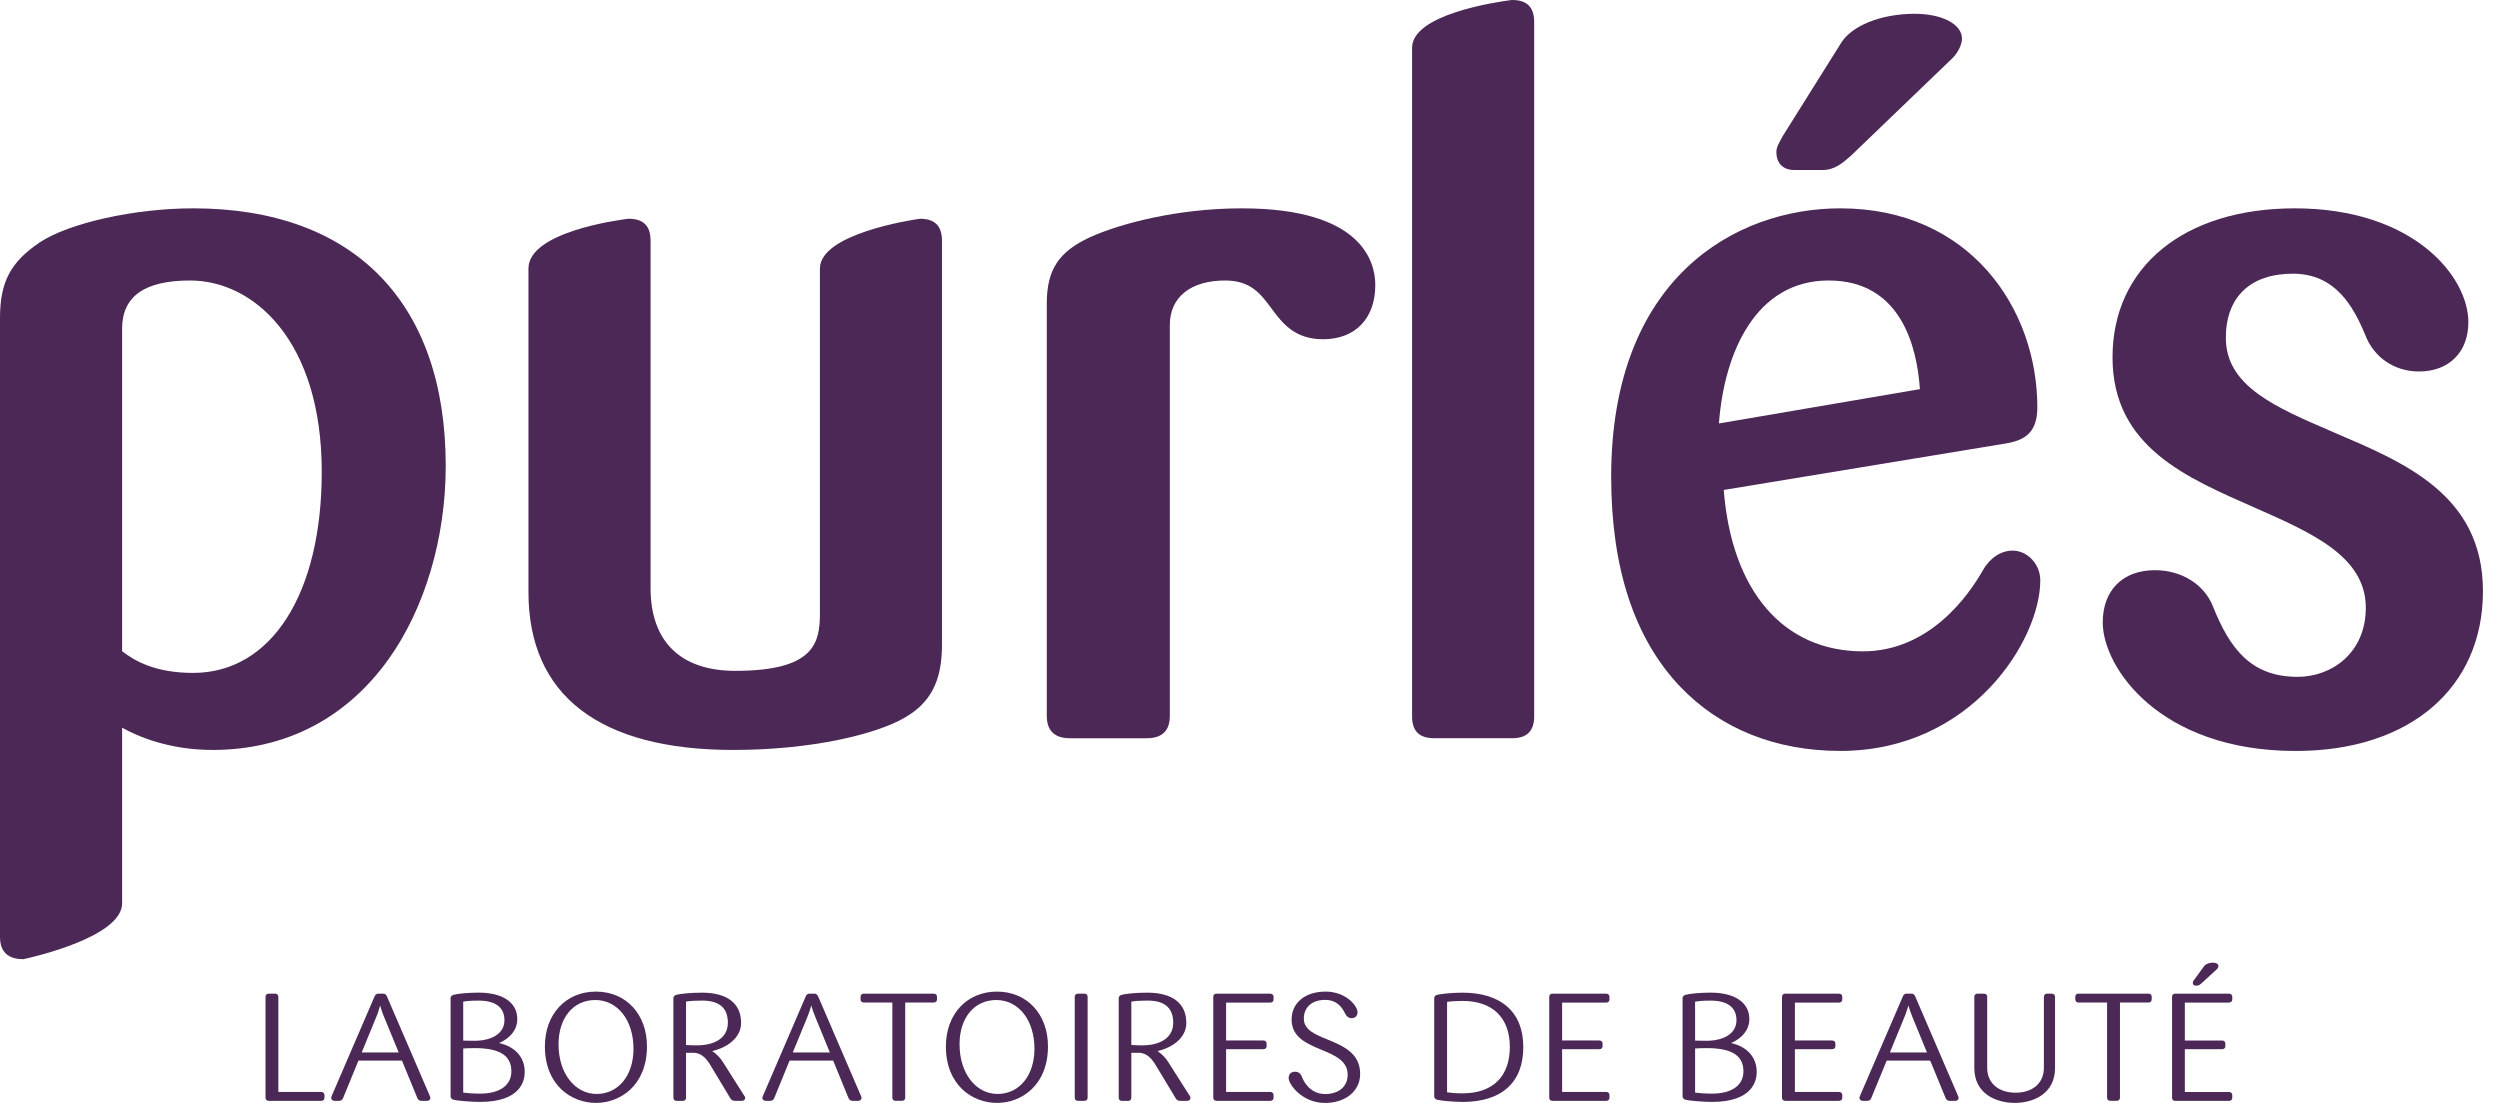 <svg width="136" height="60" viewBox="0 0 136 60" fill="none" xmlns="http://www.w3.org/2000/svg">
<g clip-path="url(#clip0_5617_4043)">
<path d="M10.503 11.334C7.329 11.334 3.739 12.131 2.15 13.193C0.563 14.272 0 15.346 0 17.314V50.992C0 51.53 0.218 52.178 1.246 52.178H1.278L1.306 52.172C1.854 52.052 6.643 50.955 6.643 49.141V39.586C7.444 40.035 9.158 40.797 11.566 40.797C15.513 40.797 18.819 39.092 21.131 35.87C23.11 33.104 24.248 29.269 24.248 25.345C24.248 16.44 19.242 11.333 10.503 11.333V11.334ZM6.641 17.9C6.641 16.124 7.851 15.259 10.345 15.259C13.789 15.259 17.503 18.517 17.503 25.667C17.503 32.314 14.759 36.606 10.503 36.606C8.453 36.606 7.322 35.955 6.643 35.426V17.901L6.641 17.9Z" fill="#4B2856"/>
<path d="M50.051 11.902L50.01 11.905C49.456 11.985 44.604 12.744 44.604 14.608V33.379C44.604 35.022 44.25 36.494 39.996 36.494C37.025 36.494 35.391 34.899 35.391 31.995V13.091C35.391 12.29 35.001 11.9 34.198 11.9L34.163 11.903C33.611 11.972 28.748 12.624 28.748 14.607V32.209C28.748 37.828 32.605 40.797 39.893 40.797C44.226 40.797 47.684 39.922 49.186 39.058C50.627 38.239 51.243 37.049 51.243 35.08V13.091C51.243 12.29 50.853 11.9 50.051 11.9V11.902Z" fill="#4B2856"/>
<path d="M67.554 11.334C64.022 11.334 60.895 12.179 59.293 12.906C57.581 13.7 56.945 14.684 56.945 16.517V38.967C56.945 39.512 57.164 40.16 58.193 40.16H62.395C63.424 40.16 63.638 39.512 63.638 38.967V17.687C63.638 16.167 64.766 15.259 66.65 15.259C68.043 15.259 68.588 15.995 69.163 16.772C69.747 17.56 70.41 18.455 71.973 18.455C73.727 18.455 74.816 17.325 74.816 15.507C74.816 14.252 74.106 11.334 67.556 11.334H67.554Z" fill="#4B2856"/>
<path d="M82.267 0H82.23C81.327 0.118 76.817 0.791 76.817 2.602V38.966C76.817 39.77 77.207 40.158 78.011 40.158H82.266C83.066 40.158 83.459 39.77 83.459 38.966V1.193C83.459 0.391 83.066 0 82.266 0H82.267Z" fill="#4B2856"/>
<path d="M97.613 9.248H99.156C99.806 9.248 100.249 8.861 100.684 8.479L106.224 3.153C106.479 2.9 106.732 2.457 106.732 2.1C106.732 1.317 105.649 0.75 104.158 0.75C102.325 0.75 100.706 1.403 100.135 2.37L96.984 7.398C96.943 7.479 96.897 7.555 96.864 7.621C96.74 7.844 96.635 8.042 96.635 8.268C96.635 8.884 96.999 9.248 97.612 9.248H97.613Z" fill="#4B2856"/>
<path d="M109.478 29.954C108.839 29.954 108.228 30.369 107.848 31.056C107.102 32.371 104.971 35.433 101.341 35.433C97.018 35.433 94.202 32.156 93.772 26.653L108.991 24.145C110.095 23.984 110.831 23.586 110.831 22.159C110.831 16.778 107.15 11.334 100.115 11.334C94.367 11.334 87.648 15.159 87.648 25.932C87.648 30.897 88.911 34.737 91.404 37.356C93.583 39.641 96.594 40.85 100.115 40.85C107.256 40.85 110.992 34.81 110.992 31.572C110.992 30.693 110.297 29.953 109.479 29.953L109.478 29.954ZM99.477 15.259C103.406 15.259 104.284 18.849 104.443 21.169L93.51 23.036C93.792 19.212 95.493 15.259 99.477 15.259Z" fill="#4B2856"/>
<path d="M126.917 23.501C123.787 22.16 121.086 21.007 121.086 18.381C121.086 16.162 122.415 14.889 124.732 14.889C127.049 14.889 128.022 16.669 128.668 18.217C129.134 19.444 130.258 20.209 131.593 20.209C133.223 20.209 134.279 19.157 134.279 17.529C134.279 15.03 131.278 11.334 124.837 11.334C118.813 11.334 114.921 14.516 114.921 19.443C114.921 24.369 119.065 26.025 122.722 27.645C125.797 29.003 128.7 30.285 128.7 33.062C128.7 35.526 126.834 36.82 124.998 36.82C122.436 36.82 121.298 35.277 120.37 32.956C119.898 31.783 118.664 31.018 117.231 31.018C115.478 31.018 114.389 32.108 114.389 33.861C114.389 36.297 117.466 40.853 124.891 40.853C131.077 40.853 135.072 37.438 135.072 32.159C135.072 26.88 130.739 25.139 126.914 23.503L126.917 23.501Z" fill="#4B2856"/>
<path d="M17.473 59.402H15.142V54.225C15.142 54.122 15.074 54.054 14.963 54.054H14.625C14.516 54.054 14.444 54.12 14.444 54.225V59.718C14.444 59.822 14.516 59.886 14.625 59.886H17.471C17.582 59.886 17.652 59.822 17.652 59.718V59.574C17.652 59.471 17.582 59.402 17.471 59.402H17.473Z" fill="#4B2856"/>
<path d="M21.048 54.202C21.022 54.142 20.973 54.054 20.841 54.054H20.589C20.453 54.054 20.409 54.146 20.378 54.202L18.049 59.61C18.034 59.643 18.018 59.683 18.018 59.727C18.018 59.806 18.083 59.886 18.198 59.886H18.448C18.576 59.886 18.629 59.807 18.659 59.745L19.5 57.695H21.865L22.709 59.745C22.744 59.832 22.823 59.886 22.922 59.886H23.233C23.357 59.886 23.412 59.801 23.412 59.727C23.412 59.686 23.395 59.65 23.371 59.592L21.048 54.202ZM21.689 57.254H19.676L20.466 55.331C20.562 55.108 20.633 54.867 20.68 54.697C20.727 54.868 20.802 55.108 20.899 55.331L21.689 57.254Z" fill="#4B2856"/>
<path d="M27.15 56.739C27.777 56.472 28.141 55.997 28.141 55.439C28.141 54.538 27.357 53.999 26.037 53.999C25.41 53.999 24.859 54.064 24.68 54.116C24.6 54.139 24.512 54.18 24.512 54.313V59.63C24.512 59.762 24.6 59.806 24.68 59.827C24.836 59.871 25.568 59.944 26.117 59.944C28.309 59.944 28.545 58.807 28.545 58.317C28.545 57.518 28.03 56.94 27.149 56.741L27.15 56.739ZM25.198 57.038C25.325 57.029 25.506 57.017 25.821 57.017C27.184 57.017 27.819 57.422 27.819 58.282C27.819 59.043 27.181 59.493 26.119 59.493C25.653 59.493 25.337 59.457 25.199 59.436V57.038H25.198ZM25.777 56.618C25.515 56.618 25.311 56.61 25.199 56.609V54.489C25.354 54.463 25.604 54.433 26.038 54.433C26.958 54.433 27.442 54.805 27.442 55.5C27.442 56.195 26.803 56.62 25.779 56.62L25.777 56.618Z" fill="#4B2856"/>
<path d="M32.418 53.943C30.783 53.943 29.642 55.167 29.642 56.924C29.642 59.033 31.081 59.998 32.418 59.998C33.755 59.998 35.195 59.033 35.195 56.924C35.195 55.167 34.054 53.943 32.418 53.943ZM32.464 59.511C31.261 59.511 30.384 58.373 30.384 56.811C30.384 55.368 31.188 54.401 32.383 54.401C33.579 54.401 34.462 55.472 34.462 57.058C34.462 58.502 33.641 59.51 32.464 59.51V59.511Z" fill="#4B2856"/>
<path d="M39.344 57.797C39.179 57.531 38.942 57.308 38.743 57.178C39.547 56.994 40.315 56.466 40.315 55.644C40.315 54.583 39.558 54.001 38.19 54.001C37.496 54.001 36.971 54.07 36.801 54.117C36.719 54.14 36.633 54.181 36.633 54.315V59.719C36.633 59.824 36.701 59.888 36.813 59.888H37.144C37.255 59.888 37.32 59.824 37.32 59.719V57.272H37.733C38.184 57.272 38.473 57.653 38.645 57.943L39.745 59.771C39.771 59.81 39.837 59.888 40 59.888H40.356C40.467 59.888 40.537 59.824 40.537 59.719C40.537 59.671 40.511 59.633 40.468 59.577L39.341 57.798L39.344 57.797ZM37.32 54.488C37.557 54.448 37.812 54.431 38.19 54.431C39.133 54.431 39.596 54.828 39.596 55.642C39.596 56.409 38.962 56.868 37.895 56.868C37.643 56.868 37.455 56.858 37.32 56.846V54.488Z" fill="#4B2856"/>
<path d="M44.503 54.202C44.474 54.142 44.426 54.054 44.291 54.054H44.039C43.904 54.054 43.858 54.146 43.833 54.202L41.507 59.61C41.49 59.643 41.472 59.683 41.472 59.727C41.472 59.806 41.54 59.886 41.652 59.886H41.904C42.029 59.886 42.085 59.807 42.115 59.745L42.953 57.695H45.324L46.163 59.745C46.201 59.832 46.28 59.886 46.376 59.886H46.685C46.811 59.886 46.866 59.801 46.866 59.727C46.866 59.686 46.85 59.65 46.825 59.592L44.506 54.202H44.503ZM45.144 57.254H43.127L43.919 55.331C44.013 55.108 44.086 54.867 44.133 54.697C44.182 54.868 44.259 55.108 44.355 55.331L45.144 57.254Z" fill="#4B2856"/>
<path d="M50.793 54.054H46.993C46.884 54.054 46.815 54.12 46.815 54.225V54.369C46.815 54.471 46.884 54.538 46.993 54.538H48.543V59.716C48.543 59.821 48.614 59.885 48.723 59.885H49.063C49.174 59.885 49.244 59.821 49.244 59.716V54.538H50.793C50.905 54.538 50.972 54.469 50.972 54.369V54.225C50.972 54.122 50.907 54.054 50.793 54.054Z" fill="#4B2856"/>
<path d="M54.234 53.943C52.598 53.943 51.457 55.167 51.457 56.924C51.457 59.033 52.894 59.998 54.234 59.998C55.574 59.998 57.01 59.033 57.01 56.924C57.01 55.167 55.869 53.943 54.234 53.943ZM54.275 59.511C53.075 59.511 52.199 58.373 52.199 56.811C52.199 55.368 52.999 54.401 54.197 54.401C55.396 54.401 56.274 55.472 56.274 57.058C56.274 58.502 55.452 59.51 54.275 59.51V59.511Z" fill="#4B2856"/>
<path d="M58.988 54.054H58.646C58.537 54.054 58.466 54.12 58.466 54.225V59.718C58.466 59.822 58.537 59.886 58.646 59.886H58.988C59.097 59.886 59.167 59.822 59.167 59.718V54.225C59.167 54.122 59.097 54.054 58.988 54.054Z" fill="#4B2856"/>
<path d="M63.568 57.797C63.404 57.531 63.166 57.308 62.969 57.178C63.775 56.994 64.536 56.466 64.536 55.644C64.536 54.583 63.781 54.001 62.415 54.001C61.72 54.001 61.195 54.07 61.03 54.117C60.943 54.14 60.858 54.181 60.858 54.315V59.719C60.858 59.824 60.924 59.888 61.037 59.888H61.368C61.48 59.888 61.544 59.824 61.544 59.719V57.272H61.958C62.409 57.272 62.696 57.653 62.87 57.943L63.972 59.771C63.996 59.81 64.061 59.888 64.224 59.888H64.582C64.693 59.888 64.761 59.824 64.761 59.719C64.761 59.671 64.737 59.633 64.697 59.577L63.567 57.798L63.568 57.797ZM61.544 54.488C61.781 54.448 62.036 54.431 62.415 54.431C63.362 54.431 63.823 54.828 63.823 55.642C63.823 56.409 63.186 56.868 62.122 56.868C61.863 56.868 61.679 56.858 61.544 56.846V54.488Z" fill="#4B2856"/>
<path d="M69.1 54.054H66.183C66.072 54.054 66.002 54.12 66.002 54.225V59.718C66.002 59.822 66.072 59.886 66.183 59.886H69.1C69.213 59.886 69.282 59.822 69.282 59.718V59.574C69.282 59.471 69.213 59.402 69.1 59.402H66.7V57.076H68.728C68.838 57.076 68.904 57.012 68.904 56.908V56.771C68.904 56.666 68.836 56.603 68.728 56.603H66.7V54.541H69.1C69.213 54.541 69.282 54.472 69.282 54.372V54.228C69.282 54.125 69.213 54.057 69.1 54.057V54.054Z" fill="#4B2856"/>
<path d="M72.229 56.554C71.531 56.272 70.929 56.026 70.929 55.41C70.929 54.794 71.374 54.394 72.085 54.394C72.75 54.394 73.032 54.829 73.185 55.16C73.257 55.302 73.388 55.391 73.519 55.391C73.724 55.391 73.85 55.264 73.85 55.063C73.85 54.738 73.238 53.943 72.111 53.943C70.984 53.943 70.263 54.567 70.263 55.46C70.263 56.431 71.085 56.77 71.877 57.105C72.613 57.411 73.314 57.703 73.314 58.468C73.314 59.105 72.832 59.516 72.091 59.516C71.182 59.516 70.858 58.678 70.826 58.58C70.756 58.396 70.63 58.302 70.454 58.302C70.231 58.302 70.103 58.428 70.103 58.656C70.103 58.979 70.826 60 72.078 60C73.205 60 73.992 59.349 73.992 58.422C73.992 57.281 73.053 56.896 72.228 56.554H72.229Z" fill="#4B2856"/>
<path d="M79.565 54.001C78.92 54.001 78.346 54.078 78.191 54.117C78.106 54.14 78.022 54.181 78.022 54.315V59.631C78.022 59.763 78.106 59.807 78.191 59.828C78.345 59.873 79.067 59.945 79.565 59.945C81.696 59.945 82.868 58.883 82.868 56.958C82.868 55.032 81.633 54.002 79.565 54.002V54.001ZM79.565 59.478C79.211 59.478 78.906 59.452 78.721 59.422V54.503C78.886 54.474 79.228 54.45 79.565 54.45C81.197 54.45 82.135 55.365 82.135 56.956C82.135 58.548 81.22 59.478 79.565 59.478Z" fill="#4B2856"/>
<path d="M87.379 54.054H84.457C84.348 54.054 84.279 54.12 84.279 54.225V59.718C84.279 59.822 84.349 59.886 84.457 59.886H87.379C87.488 59.886 87.555 59.822 87.555 59.718V59.574C87.555 59.471 87.487 59.402 87.379 59.402H84.979V57.076H87.003C87.112 57.076 87.179 57.012 87.179 56.908V56.771C87.179 56.666 87.112 56.603 87.003 56.603H84.979V54.541H87.379C87.488 54.541 87.555 54.472 87.555 54.372V54.228C87.555 54.125 87.487 54.057 87.379 54.057V54.054Z" fill="#4B2856"/>
<path d="M94.174 56.739C94.797 56.472 95.165 55.997 95.165 55.439C95.165 54.538 94.376 53.999 93.056 53.999C92.43 53.999 91.88 54.064 91.702 54.116C91.62 54.139 91.532 54.18 91.532 54.313V59.63C91.532 59.762 91.619 59.806 91.702 59.827C91.855 59.871 92.59 59.944 93.136 59.944C95.326 59.944 95.565 58.807 95.565 58.317C95.565 57.518 95.049 56.94 94.172 56.741L94.174 56.739ZM92.213 57.038C92.347 57.029 92.526 57.017 92.845 57.017C94.206 57.017 94.843 57.422 94.843 58.282C94.843 59.043 94.204 59.493 93.138 59.493C92.673 59.493 92.356 59.457 92.213 59.436V57.038ZM92.798 56.618C92.532 56.618 92.333 56.61 92.213 56.609V54.489C92.373 54.463 92.623 54.433 93.057 54.433C93.98 54.433 94.464 54.805 94.464 55.5C94.464 56.195 93.825 56.62 92.798 56.62V56.618Z" fill="#4B2856"/>
<path d="M100.04 54.054H97.122C97.01 54.054 96.941 54.12 96.941 54.225V59.718C96.941 59.822 97.01 59.886 97.122 59.886H100.04C100.152 59.886 100.22 59.822 100.22 59.718V59.574C100.22 59.471 100.154 59.402 100.04 59.402H97.642V57.076H99.665C99.777 57.076 99.846 57.012 99.846 56.908V56.771C99.846 56.666 99.777 56.603 99.665 56.603H97.642V54.541H100.04C100.152 54.541 100.22 54.472 100.22 54.372V54.228C100.22 54.125 100.154 54.057 100.04 54.057V54.054Z" fill="#4B2856"/>
<path d="M104.186 54.202C104.16 54.142 104.108 54.054 103.975 54.054H103.725C103.583 54.054 103.538 54.146 103.517 54.202L101.186 59.61C101.169 59.643 101.154 59.683 101.154 59.727C101.154 59.806 101.218 59.886 101.335 59.886H101.585C101.713 59.886 101.767 59.807 101.793 59.745L102.637 57.695H105.002L105.846 59.745C105.884 59.832 105.958 59.886 106.057 59.886H106.368C106.492 59.886 106.548 59.801 106.548 59.727C106.548 59.686 106.53 59.65 106.507 59.592L104.186 54.202ZM104.826 57.254H102.811L103.6 55.331C103.697 55.108 103.767 54.867 103.819 54.697C103.866 54.868 103.943 55.108 104.037 55.331L104.828 57.254H104.826Z" fill="#4B2856"/>
<path d="M111.617 54.054H111.366C111.256 54.054 111.187 54.12 111.187 54.225V58.099C111.187 58.915 110.581 59.443 109.646 59.443C108.711 59.443 108.104 58.915 108.104 58.099V54.225C108.104 54.122 108.035 54.054 107.924 54.054H107.582C107.475 54.054 107.403 54.12 107.403 54.225V58.099C107.403 59.501 108.588 59.998 109.6 59.998C110.612 59.998 111.794 59.501 111.794 58.099V54.225C111.794 54.122 111.726 54.054 111.615 54.054H111.617Z" fill="#4B2856"/>
<path d="M116.875 54.054H113.075C112.962 54.054 112.896 54.12 112.896 54.225V54.369C112.896 54.471 112.961 54.538 113.075 54.538H114.625V59.716C114.625 59.821 114.694 59.885 114.806 59.885H115.144C115.256 59.885 115.326 59.821 115.326 59.716V54.538H116.875C116.985 54.538 117.053 54.469 117.053 54.369V54.225C117.053 54.122 116.983 54.054 116.875 54.054Z" fill="#4B2856"/>
<path d="M119.453 53.618H119.511C119.605 53.618 119.677 53.565 119.73 53.521L120.598 52.725C120.598 52.725 120.684 52.643 120.684 52.558C120.684 52.442 120.56 52.367 120.376 52.367C120.177 52.367 119.981 52.445 119.9 52.564L119.337 53.336C119.314 53.376 119.288 53.412 119.288 53.462C119.288 53.559 119.347 53.62 119.455 53.62L119.453 53.618Z" fill="#4B2856"/>
<path d="M121.257 54.539C121.368 54.539 121.436 54.471 121.436 54.371V54.227C121.436 54.123 121.368 54.055 121.257 54.055H118.333C118.224 54.055 118.16 54.122 118.16 54.227V59.719C118.16 59.824 118.224 59.888 118.333 59.888H121.257C121.368 59.888 121.436 59.824 121.436 59.719V59.575C121.436 59.472 121.368 59.404 121.257 59.404H118.855V57.078H120.881C120.99 57.078 121.058 57.014 121.058 56.909V56.773C121.058 56.668 120.988 56.604 120.881 56.604H118.855V54.542H121.257V54.539Z" fill="#4B2856"/>
</g>
<defs>
<clipPath id="clip0_5617_4043">
<rect width="135.076" height="60" fill="white"/>
</clipPath>
</defs>
</svg>
